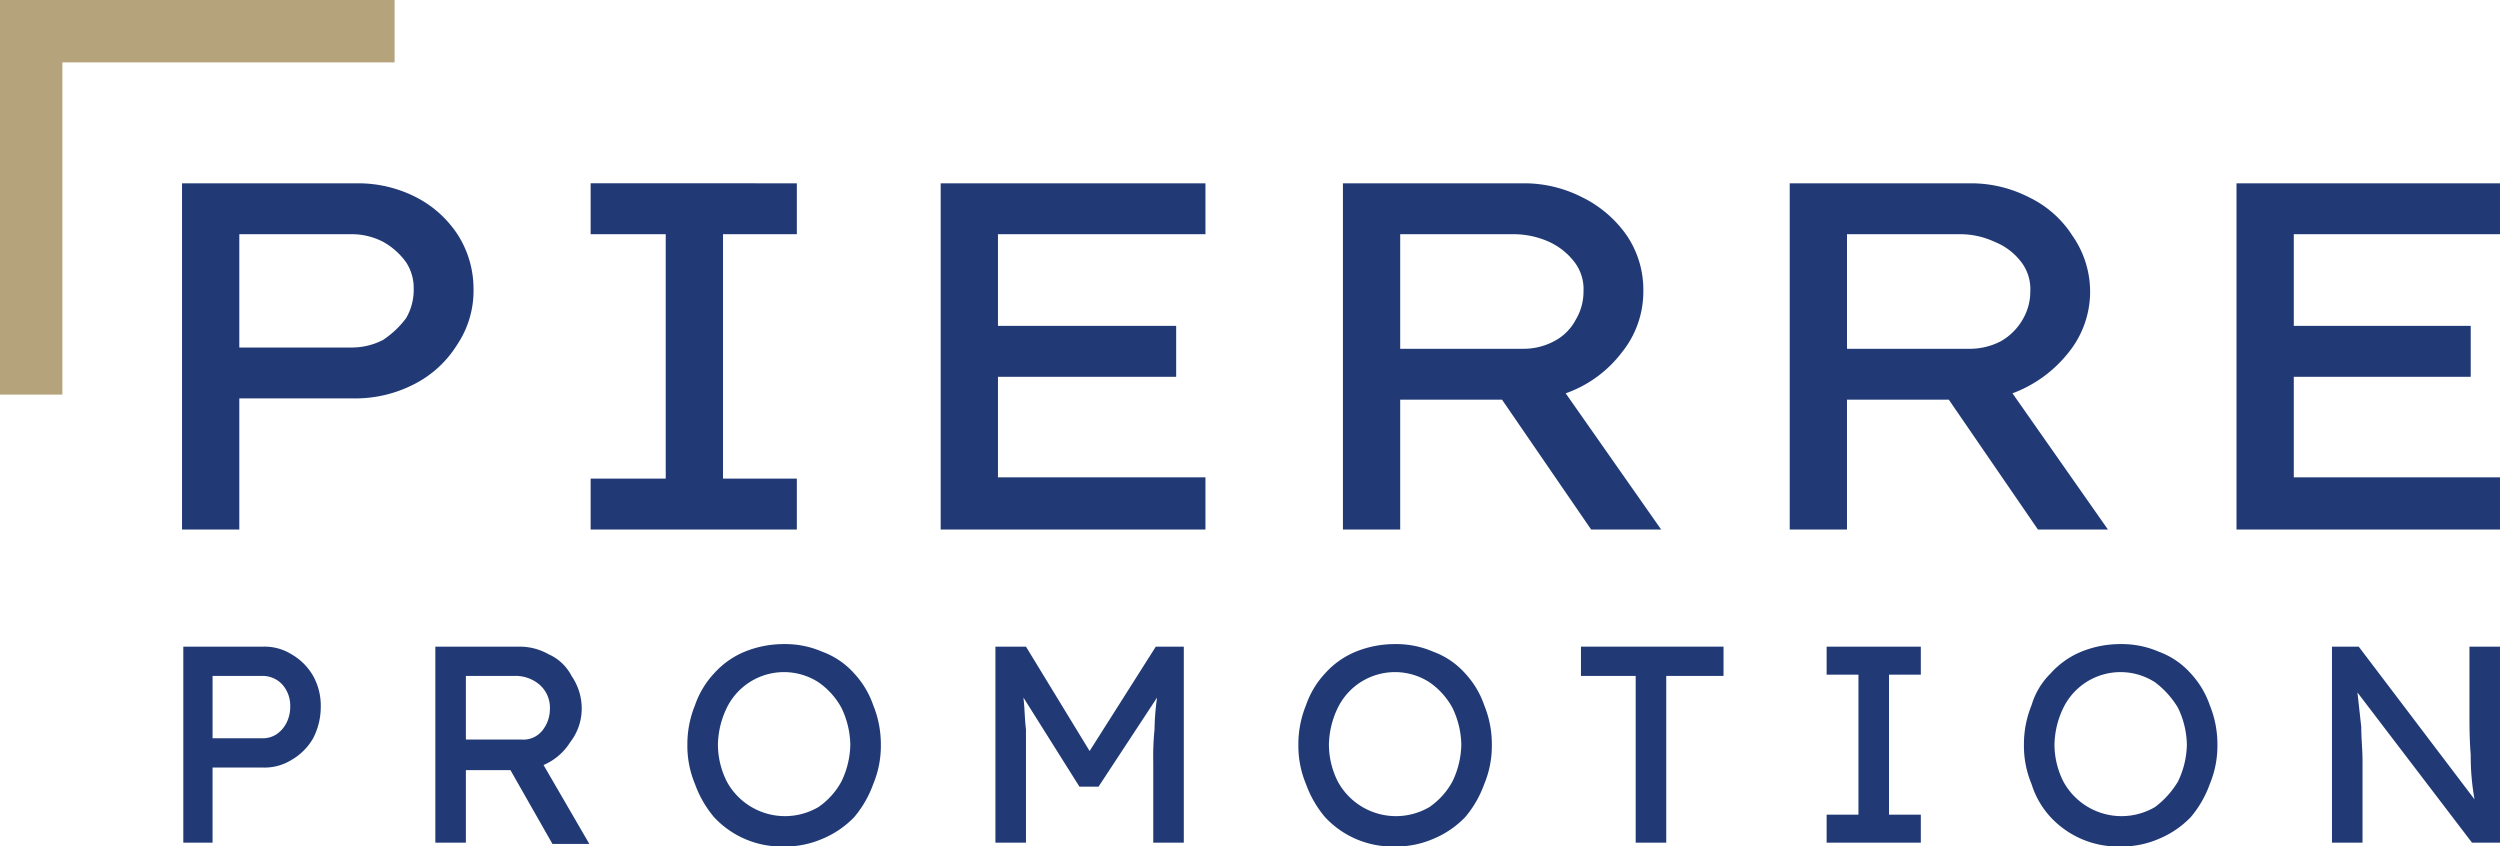 <svg xmlns="http://www.w3.org/2000/svg" width="196.4" height="66.501" viewBox="0 0 196.4 66.501"><g transform="translate(-16.6 -16.8)"><path d="M37.3,67.6a4,4,0,0,1,2.2.6,4.6,4.6,0,0,1,1.7,1.7,4.8,4.8,0,0,1,.6,2.4,5.4,5.4,0,0,1-.6,2.5,4.6,4.6,0,0,1-1.7,1.7,4,4,0,0,1-2.2.6h-4V83H31V67.6Zm-.1,7.2a2,2,0,0,0,1.1-.3,2.4,2.4,0,0,0,.8-.9,2.8,2.8,0,0,0,.3-1.3,2.5,2.5,0,0,0-.6-1.7,2.1,2.1,0,0,0-1.6-.7H33.3v4.9Z" fill="#213a76"/><path d="M62.3,72.5a4.3,4.3,0,0,1-.9,2.6,4.6,4.6,0,0,1-2.1,1.8l3.6,6.2H60l-3.3-5.8H53.2V83H50.8V67.6h6.6a4.6,4.6,0,0,1,2.3.6,3.7,3.7,0,0,1,1.8,1.7,4.5,4.5,0,0,1,.8,2.6ZM57,69.9H53.2v5h4.4a1.9,1.9,0,0,0,1.6-.7,2.7,2.7,0,0,0,.6-1.7,2.4,2.4,0,0,0-.8-1.9,2.9,2.9,0,0,0-2-.7Z" fill="#213a76"/><path d="M85.8,75.3a7.8,7.8,0,0,1-.6,3.1A8.4,8.4,0,0,1,83.7,81a7.4,7.4,0,0,1-2.5,1.7,7.3,7.3,0,0,1-3,.6A7.227,7.227,0,0,1,72.7,81a8.4,8.4,0,0,1-1.5-2.6,7.8,7.8,0,0,1-.6-3.1,8.1,8.1,0,0,1,.6-3.1,7,7,0,0,1,1.5-2.5A6.6,6.6,0,0,1,75.1,68a8.1,8.1,0,0,1,3.1-.6,7.3,7.3,0,0,1,3,.6,6.2,6.2,0,0,1,2.5,1.7,7,7,0,0,1,1.5,2.5A8.1,8.1,0,0,1,85.8,75.3Zm-2.4,0a6.9,6.9,0,0,0-.7-2.9,5.8,5.8,0,0,0-1.8-2,5,5,0,0,0-7.2,2,6.9,6.9,0,0,0-.7,2.9,6.5,6.5,0,0,0,.7,2.9,5.2,5.2,0,0,0,7.2,2,5.8,5.8,0,0,0,1.8-2,6.9,6.9,0,0,0,.7-2.9Z" fill="#213a76"/><path d="M97.2,67.6l5,8.2,5.2-8.2h2.2V83h-2.4V76.7a21.7,21.7,0,0,1,.1-2.6,19.5,19.5,0,0,1,.2-2.5l-4.6,7h-1.5l-4.4-7c.1.8.1,1.7.2,2.5V83H94.8V67.6Z" fill="#213a76"/><path d="M133.8,75.3a7.8,7.8,0,0,1-.6,3.1,8.4,8.4,0,0,1-1.5,2.6,7.4,7.4,0,0,1-2.5,1.7,7.3,7.3,0,0,1-3,.6,7.227,7.227,0,0,1-5.5-2.3,8.4,8.4,0,0,1-1.5-2.6,7.8,7.8,0,0,1-.6-3.1,8.1,8.1,0,0,1,.6-3.1,7,7,0,0,1,1.5-2.5,6.6,6.6,0,0,1,2.4-1.7,8.1,8.1,0,0,1,3.1-.6,7.3,7.3,0,0,1,3,.6,6.2,6.2,0,0,1,2.5,1.7,7,7,0,0,1,1.5,2.5A8.1,8.1,0,0,1,133.8,75.3Zm-2.4,0a6.9,6.9,0,0,0-.7-2.9,5.8,5.8,0,0,0-1.8-2,5,5,0,0,0-7.2,2,6.9,6.9,0,0,0-.7,2.9,6.5,6.5,0,0,0,.7,2.9,5.2,5.2,0,0,0,7.2,2,5.8,5.8,0,0,0,1.8-2,6.9,6.9,0,0,0,.7-2.9Z" fill="#213a76"/><path d="M145.1,83V69.9h-4.3V67.6H152v2.3h-4.5V83Z" fill="#213a76"/><path d="M167.5,83h-7.4V80.8h2.5v-11h-2.5V67.6h7.4v2.2H165v11h2.5Z" fill="#213a76"/><path d="M190.8,75.3a7.8,7.8,0,0,1-.6,3.1,8.4,8.4,0,0,1-1.5,2.6,7.4,7.4,0,0,1-2.5,1.7,7.3,7.3,0,0,1-3,.6,7.227,7.227,0,0,1-5.5-2.3,6.8,6.8,0,0,1-1.5-2.6,7.8,7.8,0,0,1-.6-3.1,8.1,8.1,0,0,1,.6-3.1,5.8,5.8,0,0,1,1.5-2.5,6.6,6.6,0,0,1,2.4-1.7,8.1,8.1,0,0,1,3.1-.6,7.3,7.3,0,0,1,3,.6,6.2,6.2,0,0,1,2.5,1.7,7,7,0,0,1,1.5,2.5A8.1,8.1,0,0,1,190.8,75.3Zm-2.4,0a6.9,6.9,0,0,0-.7-2.9,7,7,0,0,0-1.8-2,5,5,0,0,0-7.2,2,6.9,6.9,0,0,0-.7,2.9,6.5,6.5,0,0,0,.7,2.9,5.2,5.2,0,0,0,7.2,2,7,7,0,0,0,1.8-2,6.9,6.9,0,0,0,.7-2.9Z" fill="#213a76"/><path d="M210.6,67.6H213V83h-2.2l-9-11.8.3,2.7c0,.9.1,1.8.1,2.7V83h-2.4V67.6h2.1l9.1,12a19,19,0,0,1-.3-3.5c-.1-1.2-.1-2.4-.1-3.4Z" fill="#213a76"/><path d="M44.8,31.2a10,10,0,0,1,4.5,1.1,8.6,8.6,0,0,1,3.3,3,7.9,7.9,0,0,1,1.2,4.2,7.6,7.6,0,0,1-1.3,4.4A8.5,8.5,0,0,1,49.1,47a10.1,10.1,0,0,1-4.6,1.1H35.4V58.4H30.9V31.2Zm-.5,12.9a5.3,5.3,0,0,0,2.4-.6,7.3,7.3,0,0,0,1.8-1.7,4.4,4.4,0,0,0,.6-2.3,3.7,3.7,0,0,0-.6-2.1,5.5,5.5,0,0,0-1.8-1.6,5.3,5.3,0,0,0-2.4-.6H35.4v8.9Z" fill="#213a76"/><path d="M79.2,58.4H63v-4h5.9V35.2H63v-4H79.2v4H73.4V54.4h5.8Z" fill="#213a76"/><path d="M90.5,31.2h20.8v4H95v7.2h14v4H95v7.9h16.3v4.1H90.5Z" fill="#213a76"/><path d="M145.7,39.7a7.6,7.6,0,0,1-1.7,4.8,9.5,9.5,0,0,1-4.4,3.2l7.5,10.7h-5.5l-7-10.2h-8V58.4h-4.5V31.2h14.3a10,10,0,0,1,4.5,1.1,9.2,9.2,0,0,1,3.5,3,7.6,7.6,0,0,1,1.3,4.4Zm-10.3-4.5h-8.8v9h9.6a5.1,5.1,0,0,0,2.5-.6,4,4,0,0,0,1.7-1.7,4.3,4.3,0,0,0,.6-2.2,3.5,3.5,0,0,0-.7-2.3,5.3,5.3,0,0,0-2-1.6,6.8,6.8,0,0,0-2.9-.6Z" fill="#213a76"/><path d="M180.8,39.7a7.6,7.6,0,0,1-1.7,4.8,10.1,10.1,0,0,1-4.4,3.2l7.5,10.7h-5.5l-7-10.2h-8V58.4h-4.5V31.2h14.3a10,10,0,0,1,4.5,1.1,8.3,8.3,0,0,1,3.4,3A7.7,7.7,0,0,1,180.8,39.7Zm-10.3-4.5h-8.8v9h9.5a5.3,5.3,0,0,0,2.6-.6,4.6,4.6,0,0,0,1.7-1.7,4.3,4.3,0,0,0,.6-2.2,3.5,3.5,0,0,0-.7-2.3,4.9,4.9,0,0,0-2.1-1.6,6.4,6.4,0,0,0-2.8-.6Z" fill="#213a76"/><path d="M192.3,31.2H213v4H196.8v7.2h13.9v4H196.8v7.9H213v4.1H192.3Z" fill="#213a76"/></g><path d="M31,4.9V0H0V31H4.9V4.9Z" fill="#b5a37c"/></svg>